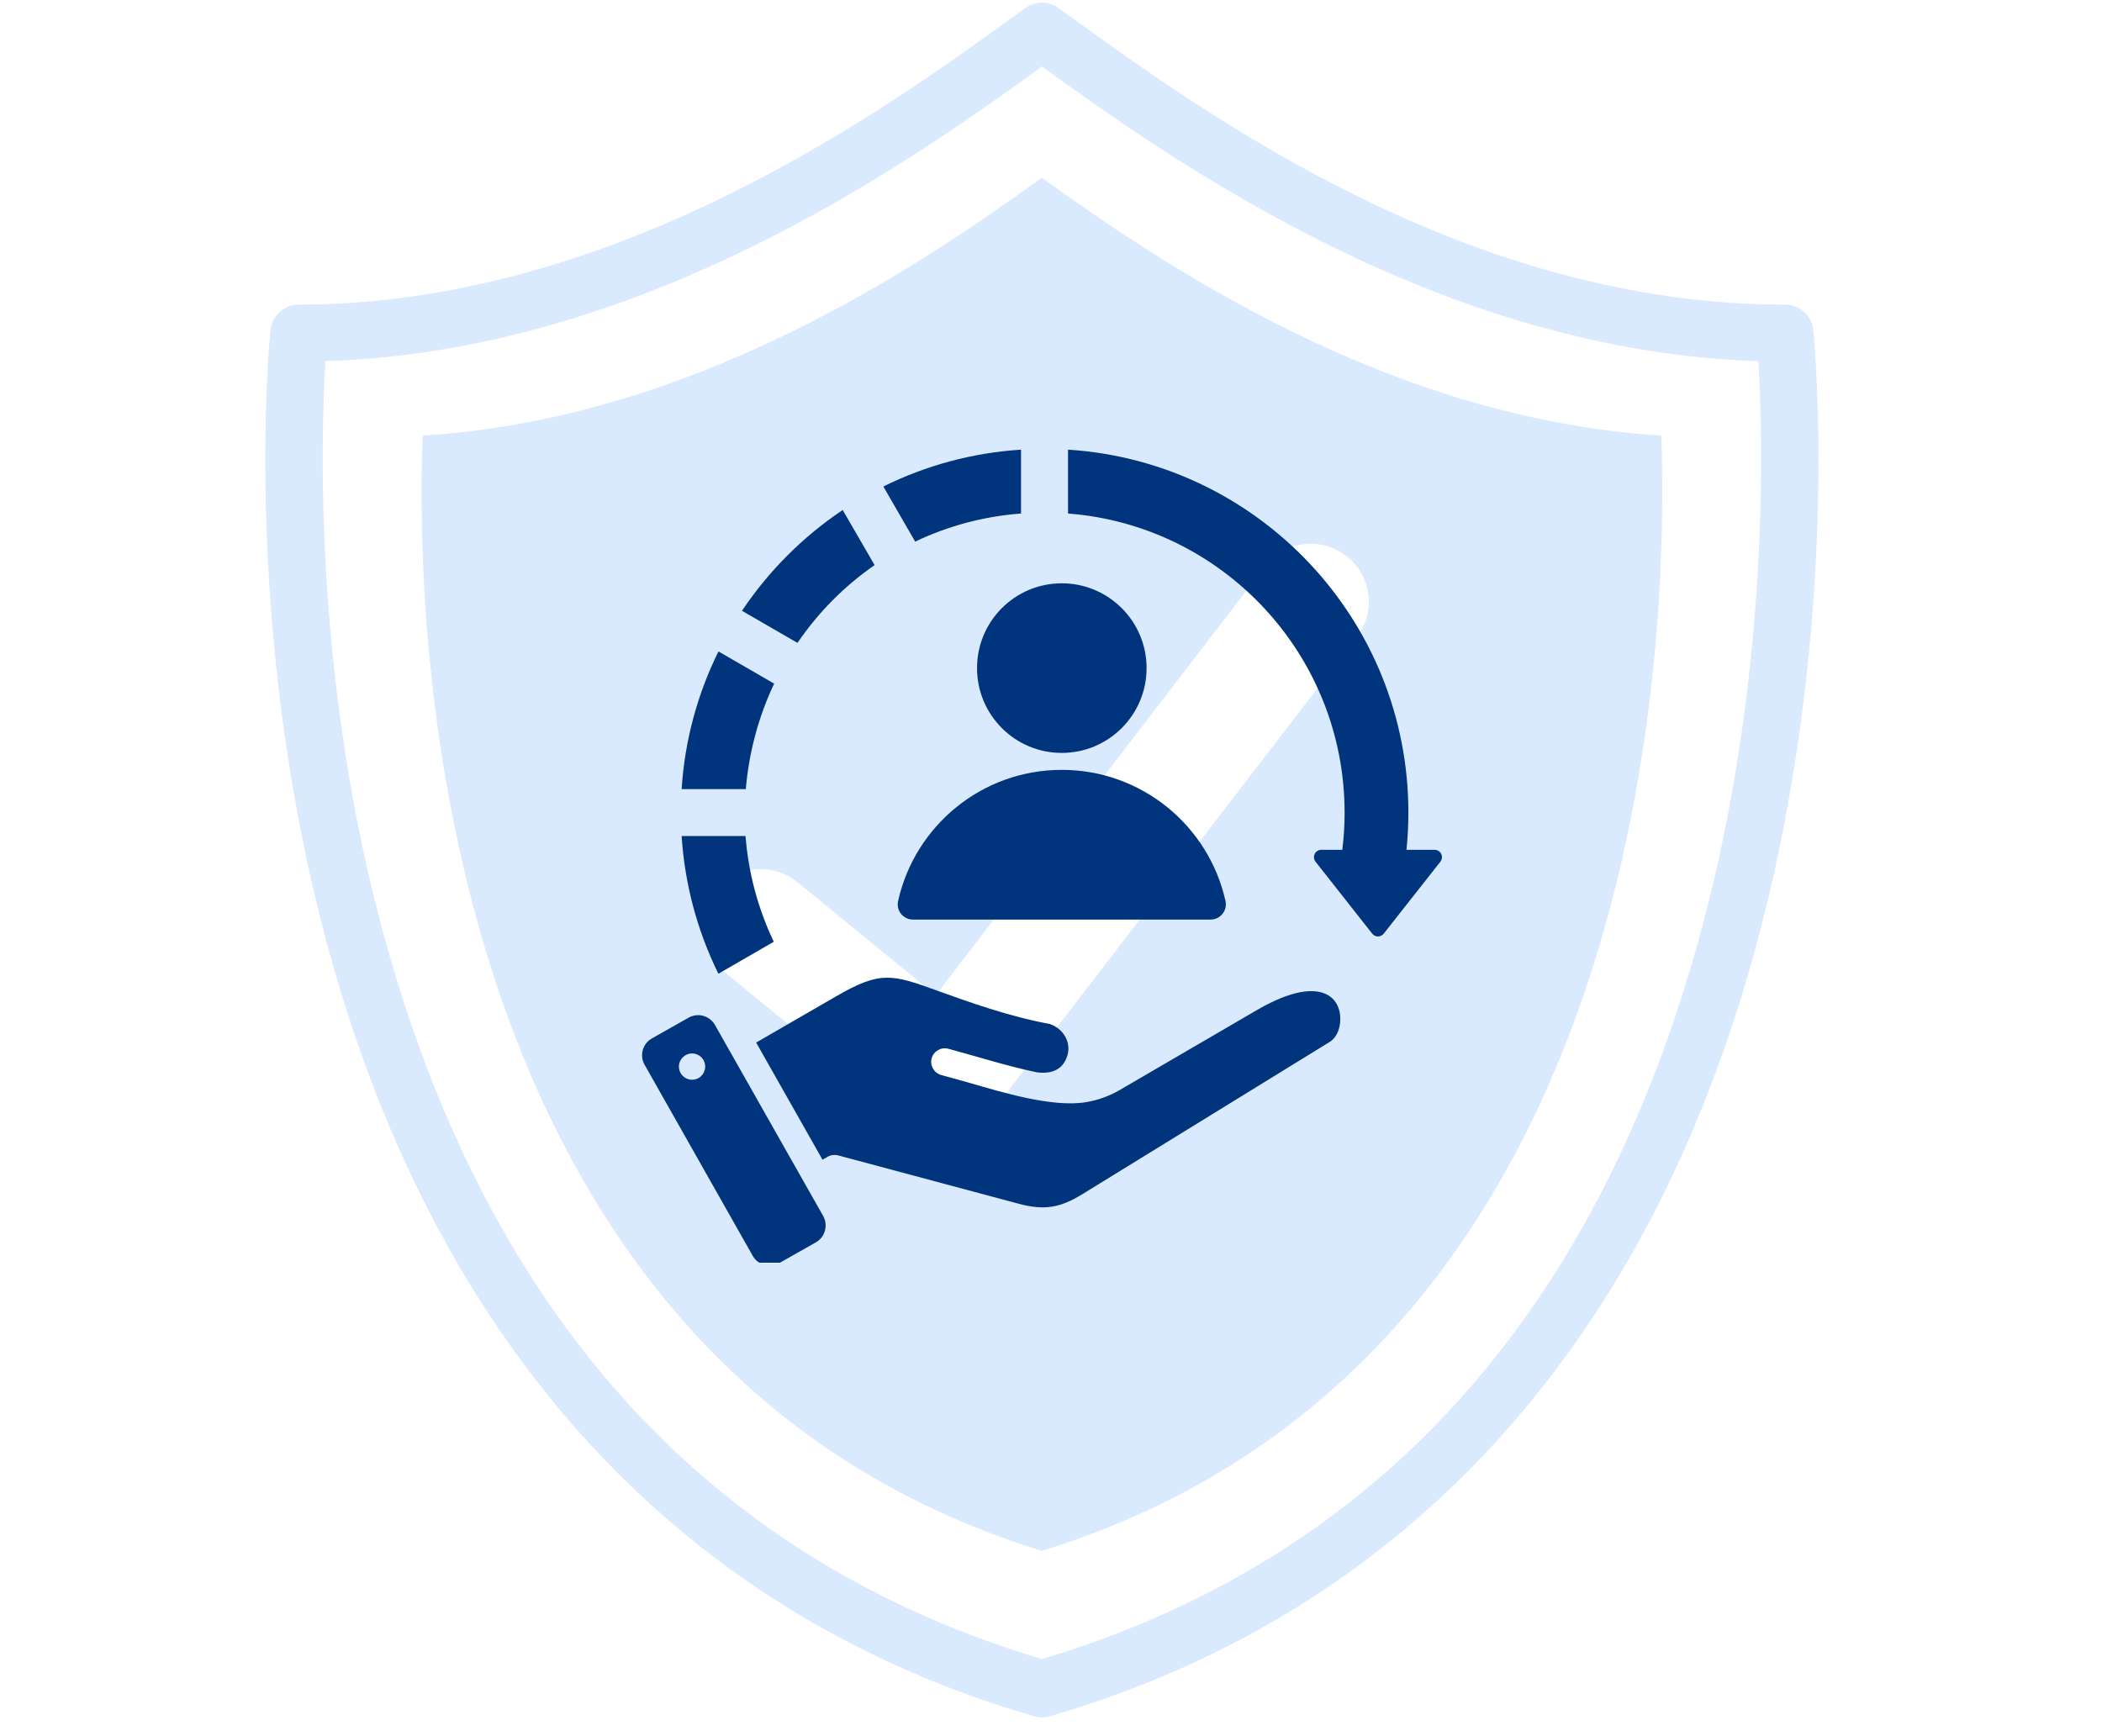 <svg xmlns="http://www.w3.org/2000/svg" xmlns:xlink="http://www.w3.org/1999/xlink" width="115" viewBox="0 0 86.25 71.25" height="95" preserveAspectRatio="xMidYMid meet"><defs><clipPath id="76dbf9d5dc"><path d="M 10 0 L 75 0 L 75 70.508 L 10 70.508 Z M 10 0 " clip-rule="nonzero"></path></clipPath><clipPath id="50f7bedb17"><path d="M 26.234 18.422 L 59.633 18.422 L 59.633 51.82 L 26.234 51.82 Z M 26.234 18.422 " clip-rule="nonzero"></path></clipPath></defs><g clip-path="url(#76dbf9d5dc)"><path fill="#d9e9fe" d="M 70.02 37.371 C 65.867 53.582 56.695 63.914 42.754 68.086 C 28.828 63.922 19.66 53.609 15.5 37.434 C 12.895 27.301 13.168 17.883 13.352 14.82 C 26.367 14.41 37.227 6.734 42.754 2.727 C 48.246 6.695 59.137 14.41 72.152 14.82 C 72.336 17.871 72.613 27.246 70.02 37.371 Z M 74.402 13.551 C 74.344 12.953 73.84 12.5 73.242 12.5 C 60.254 12.5 49.562 4.762 43.82 0.609 L 43.438 0.332 C 43.027 0.035 42.473 0.035 42.066 0.332 L 41.77 0.547 C 36.43 4.426 25.316 12.5 12.262 12.5 C 11.66 12.5 11.16 12.953 11.098 13.551 C 11.051 14.023 9.965 25.262 13.215 37.953 C 17.559 54.906 27.66 66.137 42.426 70.43 C 42.531 70.461 42.645 70.477 42.754 70.477 C 42.863 70.477 42.973 70.461 43.078 70.43 C 57.844 66.137 67.945 54.906 72.285 37.953 C 75.539 25.262 74.453 14.023 74.402 13.551 " fill-opacity="1" fill-rule="nonzero"></path></g><path fill="#d9e9fe" d="M 55.676 26.141 L 40.664 45.68 C 40.273 46.191 39.691 46.52 39.055 46.594 C 38.965 46.605 38.871 46.609 38.781 46.609 C 38.234 46.609 37.703 46.422 37.277 46.07 L 29.715 39.879 C 28.699 39.051 28.551 37.555 29.383 36.535 C 30.211 35.523 31.707 35.375 32.723 36.203 L 38.391 40.844 L 51.906 23.246 C 52.707 22.203 54.195 22.008 55.238 22.809 C 56.277 23.605 56.473 25.098 55.676 26.141 Z M 42.75 7.293 C 37.68 10.953 28.445 17.195 17.34 17.875 C 17.047 25.664 17.578 55.859 42.75 63.645 C 67.922 55.859 68.453 25.664 68.164 17.875 C 57.055 17.188 47.797 10.93 42.75 7.293 " fill-opacity="1" fill-rule="nonzero"></path><g clip-path="url(#50f7bedb17)"><path fill="#00347c" d="M 30.59 34.309 C 30.707 35.801 31.094 37.273 31.75 38.648 L 29.477 39.961 C 28.598 38.176 28.094 36.254 27.969 34.309 Z M 43.566 23.938 C 45.488 23.938 47.047 25.496 47.047 27.418 C 47.047 29.34 45.488 30.898 43.566 30.898 C 41.645 30.898 40.09 29.34 40.09 27.418 C 40.09 25.496 41.645 23.938 43.566 23.938 Z M 37.465 37.738 L 49.672 37.738 C 50.074 37.738 50.371 37.367 50.285 36.973 C 49.598 33.895 46.852 31.594 43.566 31.594 C 40.285 31.594 37.539 33.895 36.852 36.973 C 36.762 37.367 37.059 37.738 37.465 37.738 Z M 42.555 44.008 C 43.148 44.082 43.637 43.902 43.805 43.285 C 43.953 42.727 43.602 42.207 43.078 42.023 C 41.387 41.711 39.75 41.121 38.461 40.656 C 36.613 39.988 36.129 39.828 34.309 40.887 L 31.027 42.785 L 33.75 47.594 L 33.965 47.469 C 34.098 47.395 34.25 47.379 34.387 47.414 L 41.781 49.395 C 42.852 49.684 43.504 49.566 44.41 49.008 L 54.562 42.758 C 54.879 42.562 55.035 42.109 54.988 41.668 C 54.953 41.305 54.777 40.98 54.441 40.812 C 53.914 40.543 52.996 40.625 51.578 41.449 L 45.961 44.723 C 45.512 44.984 45.047 45.152 44.566 45.23 C 43.172 45.465 41.074 44.809 39.828 44.453 C 39.426 44.34 39.02 44.223 38.621 44.117 C 38.324 44.035 38.148 43.73 38.227 43.434 C 38.309 43.137 38.613 42.961 38.91 43.039 C 40.121 43.363 41.324 43.754 42.555 44.008 Z M 29.336 42.062 L 33.777 49.902 C 33.988 50.285 33.855 50.77 33.477 50.984 L 31.965 51.84 C 31.586 52.055 31.102 51.918 30.887 51.539 L 26.449 43.695 C 26.234 43.316 26.367 42.832 26.746 42.617 L 28.258 41.762 C 28.637 41.547 29.121 41.684 29.336 42.062 Z M 28.32 43.238 C 28.023 43.281 27.82 43.555 27.863 43.848 C 27.906 44.145 28.18 44.348 28.477 44.305 C 28.77 44.262 28.973 43.988 28.93 43.691 C 28.887 43.398 28.613 43.195 28.32 43.238 Z M 27.969 32.383 C 28.098 30.367 28.629 28.457 29.48 26.734 L 31.766 28.055 C 31.137 29.379 30.734 30.84 30.602 32.383 Z M 30.445 25.066 C 31.539 23.434 32.945 22.023 34.578 20.93 L 35.887 23.191 C 34.645 24.051 33.574 25.133 32.723 26.383 Z M 36.246 19.965 C 37.969 19.113 39.875 18.582 41.895 18.453 L 41.895 21.074 C 40.34 21.191 38.879 21.594 37.551 22.227 Z M 43.824 18.453 L 43.824 21.074 C 50.172 21.562 55.172 26.871 55.172 33.348 C 55.172 33.863 55.141 34.375 55.078 34.875 L 54.219 34.875 C 53.965 34.875 53.824 35.164 53.98 35.363 L 56.305 38.316 C 56.426 38.469 56.656 38.469 56.777 38.316 L 59.102 35.363 C 59.258 35.164 59.117 34.875 58.863 34.875 L 57.711 34.875 C 57.762 34.375 57.789 33.863 57.789 33.348 C 57.789 25.426 51.617 18.949 43.824 18.453 Z M 43.824 18.453 " fill-opacity="1" fill-rule="evenodd"></path></g></svg>